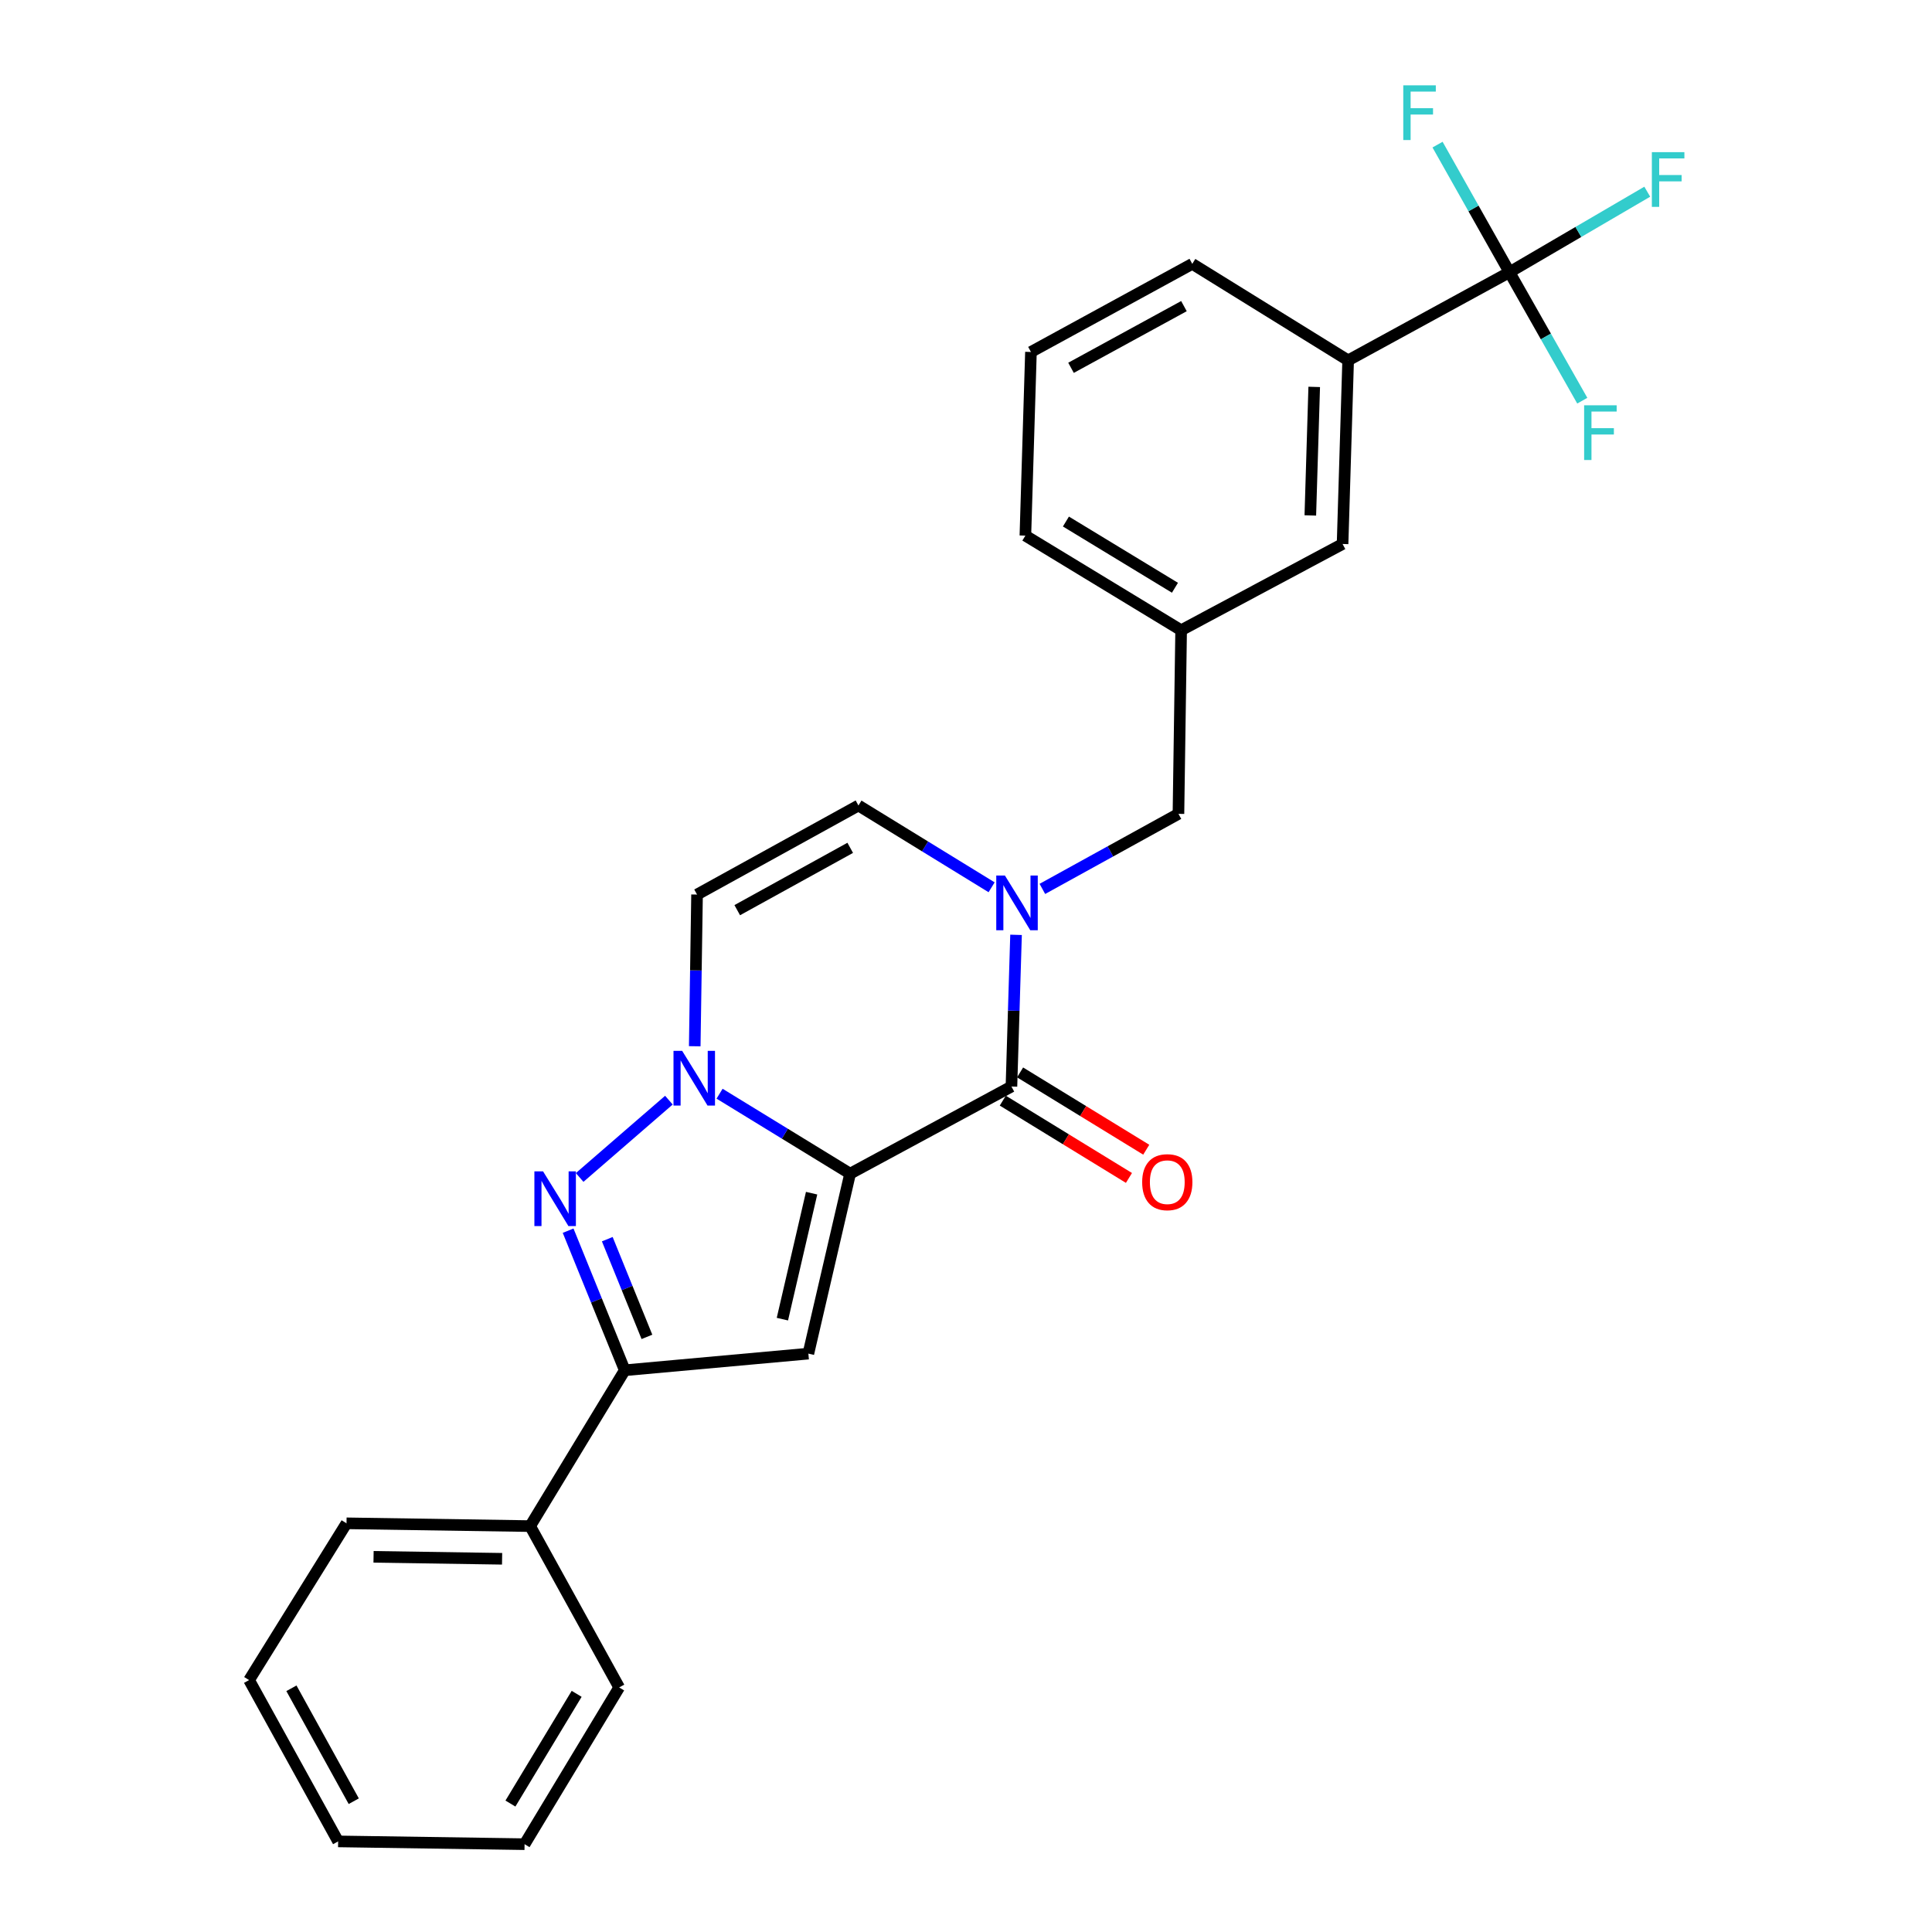 <?xml version='1.0' encoding='iso-8859-1'?>
<svg version='1.1' baseProfile='full'
              xmlns='http://www.w3.org/2000/svg'
                      xmlns:rdkit='http://www.rdkit.org/xml'
                      xmlns:xlink='http://www.w3.org/1999/xlink'
                  xml:space='preserve'
width='1000px' height='1000px' viewBox='0 0 1000 1000'>
<!-- END OF HEADER -->
<rect style='opacity:1.0;fill:#FFFFFF;stroke:none' width='1000' height='1000' x='0' y='0'> </rect>
<path class='bond-0' d='M 440.017,607.488 L 406.232,586.793' style='fill:none;fill-rule:evenodd;stroke:#000000;stroke-width:6px;stroke-linecap:butt;stroke-linejoin:miter;stroke-opacity:1' />
<path class='bond-0' d='M 406.232,586.793 L 372.447,566.098' style='fill:none;fill-rule:evenodd;stroke:#0000FF;stroke-width:6px;stroke-linecap:butt;stroke-linejoin:miter;stroke-opacity:1' />
<path class='bond-1' d='M 440.017,607.488 L 523.519,562.382' style='fill:none;fill-rule:evenodd;stroke:#000000;stroke-width:6px;stroke-linecap:butt;stroke-linejoin:miter;stroke-opacity:1' />
<path class='bond-2' d='M 440.017,607.488 L 418.411,700.632' style='fill:none;fill-rule:evenodd;stroke:#000000;stroke-width:6px;stroke-linecap:butt;stroke-linejoin:miter;stroke-opacity:1' />
<path class='bond-2' d='M 420.087,617.589 L 404.962,682.789' style='fill:none;fill-rule:evenodd;stroke:#000000;stroke-width:6px;stroke-linecap:butt;stroke-linejoin:miter;stroke-opacity:1' />
<path class='bond-3' d='M 346.22,569.437 L 300.025,609.452' style='fill:none;fill-rule:evenodd;stroke:#0000FF;stroke-width:6px;stroke-linecap:butt;stroke-linejoin:miter;stroke-opacity:1' />
<path class='bond-6' d='M 359.594,541.534 L 360.191,502.274' style='fill:none;fill-rule:evenodd;stroke:#0000FF;stroke-width:6px;stroke-linecap:butt;stroke-linejoin:miter;stroke-opacity:1' />
<path class='bond-6' d='M 360.191,502.274 L 360.789,463.014' style='fill:none;fill-rule:evenodd;stroke:#000000;stroke-width:6px;stroke-linecap:butt;stroke-linejoin:miter;stroke-opacity:1' />
<path class='bond-4' d='M 523.519,562.382 L 524.71,523.127' style='fill:none;fill-rule:evenodd;stroke:#000000;stroke-width:6px;stroke-linecap:butt;stroke-linejoin:miter;stroke-opacity:1' />
<path class='bond-4' d='M 524.71,523.127 L 525.901,483.872' style='fill:none;fill-rule:evenodd;stroke:#0000FF;stroke-width:6px;stroke-linecap:butt;stroke-linejoin:miter;stroke-opacity:1' />
<path class='bond-11' d='M 519.043,569.686 L 551.694,589.693' style='fill:none;fill-rule:evenodd;stroke:#000000;stroke-width:6px;stroke-linecap:butt;stroke-linejoin:miter;stroke-opacity:1' />
<path class='bond-11' d='M 551.694,589.693 L 584.344,609.699' style='fill:none;fill-rule:evenodd;stroke:#FF0000;stroke-width:6px;stroke-linecap:butt;stroke-linejoin:miter;stroke-opacity:1' />
<path class='bond-11' d='M 527.994,555.078 L 560.645,575.084' style='fill:none;fill-rule:evenodd;stroke:#000000;stroke-width:6px;stroke-linecap:butt;stroke-linejoin:miter;stroke-opacity:1' />
<path class='bond-11' d='M 560.645,575.084 L 593.295,595.091' style='fill:none;fill-rule:evenodd;stroke:#FF0000;stroke-width:6px;stroke-linecap:butt;stroke-linejoin:miter;stroke-opacity:1' />
<path class='bond-5' d='M 418.411,700.632 L 323.373,709.246' style='fill:none;fill-rule:evenodd;stroke:#000000;stroke-width:6px;stroke-linecap:butt;stroke-linejoin:miter;stroke-opacity:1' />
<path class='bond-26' d='M 294.056,636.998 L 308.714,673.122' style='fill:none;fill-rule:evenodd;stroke:#0000FF;stroke-width:6px;stroke-linecap:butt;stroke-linejoin:miter;stroke-opacity:1' />
<path class='bond-26' d='M 308.714,673.122 L 323.373,709.246' style='fill:none;fill-rule:evenodd;stroke:#000000;stroke-width:6px;stroke-linecap:butt;stroke-linejoin:miter;stroke-opacity:1' />
<path class='bond-26' d='M 314.329,641.394 L 324.59,666.68' style='fill:none;fill-rule:evenodd;stroke:#0000FF;stroke-width:6px;stroke-linecap:butt;stroke-linejoin:miter;stroke-opacity:1' />
<path class='bond-26' d='M 324.59,666.68 L 334.851,691.967' style='fill:none;fill-rule:evenodd;stroke:#000000;stroke-width:6px;stroke-linecap:butt;stroke-linejoin:miter;stroke-opacity:1' />
<path class='bond-8' d='M 513.255,459.26 L 478.792,438.094' style='fill:none;fill-rule:evenodd;stroke:#0000FF;stroke-width:6px;stroke-linecap:butt;stroke-linejoin:miter;stroke-opacity:1' />
<path class='bond-8' d='M 478.792,438.094 L 444.329,416.927' style='fill:none;fill-rule:evenodd;stroke:#000000;stroke-width:6px;stroke-linecap:butt;stroke-linejoin:miter;stroke-opacity:1' />
<path class='bond-10' d='M 539.528,460.096 L 574.745,440.672' style='fill:none;fill-rule:evenodd;stroke:#0000FF;stroke-width:6px;stroke-linecap:butt;stroke-linejoin:miter;stroke-opacity:1' />
<path class='bond-10' d='M 574.745,440.672 L 609.962,421.248' style='fill:none;fill-rule:evenodd;stroke:#000000;stroke-width:6px;stroke-linecap:butt;stroke-linejoin:miter;stroke-opacity:1' />
<path class='bond-13' d='M 323.373,709.246 L 274.403,789.912' style='fill:none;fill-rule:evenodd;stroke:#000000;stroke-width:6px;stroke-linecap:butt;stroke-linejoin:miter;stroke-opacity:1' />
<path class='bond-27' d='M 360.789,463.014 L 444.329,416.927' style='fill:none;fill-rule:evenodd;stroke:#000000;stroke-width:6px;stroke-linecap:butt;stroke-linejoin:miter;stroke-opacity:1' />
<path class='bond-27' d='M 381.595,471.102 L 440.073,438.841' style='fill:none;fill-rule:evenodd;stroke:#000000;stroke-width:6px;stroke-linecap:butt;stroke-linejoin:miter;stroke-opacity:1' />
<path class='bond-7' d='M 781.297,140.903 L 697.795,186.524' style='fill:none;fill-rule:evenodd;stroke:#000000;stroke-width:6px;stroke-linecap:butt;stroke-linejoin:miter;stroke-opacity:1' />
<path class='bond-15' d='M 781.297,140.903 L 816.959,120.063' style='fill:none;fill-rule:evenodd;stroke:#000000;stroke-width:6px;stroke-linecap:butt;stroke-linejoin:miter;stroke-opacity:1' />
<path class='bond-15' d='M 816.959,120.063 L 852.62,99.223' style='fill:none;fill-rule:evenodd;stroke:#33CCCC;stroke-width:6px;stroke-linecap:butt;stroke-linejoin:miter;stroke-opacity:1' />
<path class='bond-16' d='M 781.297,140.903 L 800.141,174.148' style='fill:none;fill-rule:evenodd;stroke:#000000;stroke-width:6px;stroke-linecap:butt;stroke-linejoin:miter;stroke-opacity:1' />
<path class='bond-16' d='M 800.141,174.148 L 818.985,207.393' style='fill:none;fill-rule:evenodd;stroke:#33CCCC;stroke-width:6px;stroke-linecap:butt;stroke-linejoin:miter;stroke-opacity:1' />
<path class='bond-17' d='M 781.297,140.903 L 762.683,107.879' style='fill:none;fill-rule:evenodd;stroke:#000000;stroke-width:6px;stroke-linecap:butt;stroke-linejoin:miter;stroke-opacity:1' />
<path class='bond-17' d='M 762.683,107.879 L 744.07,74.855' style='fill:none;fill-rule:evenodd;stroke:#33CCCC;stroke-width:6px;stroke-linecap:butt;stroke-linejoin:miter;stroke-opacity:1' />
<path class='bond-9' d='M 697.795,186.524 L 694.911,281.561' style='fill:none;fill-rule:evenodd;stroke:#000000;stroke-width:6px;stroke-linecap:butt;stroke-linejoin:miter;stroke-opacity:1' />
<path class='bond-9' d='M 680.237,200.26 L 678.219,266.786' style='fill:none;fill-rule:evenodd;stroke:#000000;stroke-width:6px;stroke-linecap:butt;stroke-linejoin:miter;stroke-opacity:1' />
<path class='bond-29' d='M 697.795,186.524 L 617.119,136.573' style='fill:none;fill-rule:evenodd;stroke:#000000;stroke-width:6px;stroke-linecap:butt;stroke-linejoin:miter;stroke-opacity:1' />
<path class='bond-14' d='M 609.962,421.248 L 611.352,326.211' style='fill:none;fill-rule:evenodd;stroke:#000000;stroke-width:6px;stroke-linecap:butt;stroke-linejoin:miter;stroke-opacity:1' />
<path class='bond-12' d='M 694.911,281.561 L 611.352,326.211' style='fill:none;fill-rule:evenodd;stroke:#000000;stroke-width:6px;stroke-linecap:butt;stroke-linejoin:miter;stroke-opacity:1' />
<path class='bond-21' d='M 274.403,789.912 L 179.355,788.465' style='fill:none;fill-rule:evenodd;stroke:#000000;stroke-width:6px;stroke-linecap:butt;stroke-linejoin:miter;stroke-opacity:1' />
<path class='bond-21' d='M 259.885,806.825 L 193.352,805.812' style='fill:none;fill-rule:evenodd;stroke:#000000;stroke-width:6px;stroke-linecap:butt;stroke-linejoin:miter;stroke-opacity:1' />
<path class='bond-22' d='M 274.403,789.912 L 320.489,873.413' style='fill:none;fill-rule:evenodd;stroke:#000000;stroke-width:6px;stroke-linecap:butt;stroke-linejoin:miter;stroke-opacity:1' />
<path class='bond-20' d='M 611.352,326.211 L 530.734,277.24' style='fill:none;fill-rule:evenodd;stroke:#000000;stroke-width:6px;stroke-linecap:butt;stroke-linejoin:miter;stroke-opacity:1' />
<path class='bond-20' d='M 608.153,304.222 L 551.721,269.943' style='fill:none;fill-rule:evenodd;stroke:#000000;stroke-width:6px;stroke-linecap:butt;stroke-linejoin:miter;stroke-opacity:1' />
<path class='bond-18' d='M 617.119,136.573 L 533.618,182.183' style='fill:none;fill-rule:evenodd;stroke:#000000;stroke-width:6px;stroke-linecap:butt;stroke-linejoin:miter;stroke-opacity:1' />
<path class='bond-18' d='M 612.807,158.45 L 554.356,190.377' style='fill:none;fill-rule:evenodd;stroke:#000000;stroke-width:6px;stroke-linecap:butt;stroke-linejoin:miter;stroke-opacity:1' />
<path class='bond-19' d='M 533.618,182.183 L 530.734,277.24' style='fill:none;fill-rule:evenodd;stroke:#000000;stroke-width:6px;stroke-linecap:butt;stroke-linejoin:miter;stroke-opacity:1' />
<path class='bond-23' d='M 179.355,788.465 L 128.929,869.606' style='fill:none;fill-rule:evenodd;stroke:#000000;stroke-width:6px;stroke-linecap:butt;stroke-linejoin:miter;stroke-opacity:1' />
<path class='bond-24' d='M 320.489,873.413 L 271.519,954.545' style='fill:none;fill-rule:evenodd;stroke:#000000;stroke-width:6px;stroke-linecap:butt;stroke-linejoin:miter;stroke-opacity:1' />
<path class='bond-24' d='M 298.476,876.73 L 264.197,933.522' style='fill:none;fill-rule:evenodd;stroke:#000000;stroke-width:6px;stroke-linecap:butt;stroke-linejoin:miter;stroke-opacity:1' />
<path class='bond-28' d='M 128.929,869.606 L 175.015,953.108' style='fill:none;fill-rule:evenodd;stroke:#000000;stroke-width:6px;stroke-linecap:butt;stroke-linejoin:miter;stroke-opacity:1' />
<path class='bond-28' d='M 150.841,873.853 L 183.102,932.304' style='fill:none;fill-rule:evenodd;stroke:#000000;stroke-width:6px;stroke-linecap:butt;stroke-linejoin:miter;stroke-opacity:1' />
<path class='bond-25' d='M 271.519,954.545 L 175.015,953.108' style='fill:none;fill-rule:evenodd;stroke:#000000;stroke-width:6px;stroke-linecap:butt;stroke-linejoin:miter;stroke-opacity:1' />
<path  class='atom-1' d='M 353.082 543.911
L 362.362 558.911
Q 363.282 560.391, 364.762 563.071
Q 366.242 565.751, 366.322 565.911
L 366.322 543.911
L 370.082 543.911
L 370.082 572.231
L 366.202 572.231
L 356.242 555.831
Q 355.082 553.911, 353.842 551.711
Q 352.642 549.511, 352.282 548.831
L 352.282 572.231
L 348.602 572.231
L 348.602 543.911
L 353.082 543.911
' fill='#0000FF'/>
<path  class='atom-4' d='M 281.078 606.282
L 290.358 621.282
Q 291.278 622.762, 292.758 625.442
Q 294.238 628.122, 294.318 628.282
L 294.318 606.282
L 298.078 606.282
L 298.078 634.602
L 294.198 634.602
L 284.238 618.202
Q 283.078 616.282, 281.838 614.082
Q 280.638 611.882, 280.278 611.202
L 280.278 634.602
L 276.598 634.602
L 276.598 606.282
L 281.078 606.282
' fill='#0000FF'/>
<path  class='atom-5' d='M 520.143 453.175
L 529.423 468.175
Q 530.343 469.655, 531.823 472.335
Q 533.303 475.015, 533.383 475.175
L 533.383 453.175
L 537.143 453.175
L 537.143 481.495
L 533.263 481.495
L 523.303 465.095
Q 522.143 463.175, 520.903 460.975
Q 519.703 458.775, 519.343 458.095
L 519.343 481.495
L 515.663 481.495
L 515.663 453.175
L 520.143 453.175
' fill='#0000FF'/>
<path  class='atom-12' d='M 591.184 611.89
Q 591.184 605.09, 594.544 601.29
Q 597.904 597.49, 604.184 597.49
Q 610.464 597.49, 613.824 601.29
Q 617.184 605.09, 617.184 611.89
Q 617.184 618.77, 613.784 622.69
Q 610.384 626.57, 604.184 626.57
Q 597.944 626.57, 594.544 622.69
Q 591.184 618.81, 591.184 611.89
M 604.184 623.37
Q 608.504 623.37, 610.824 620.49
Q 613.184 617.57, 613.184 611.89
Q 613.184 606.33, 610.824 603.53
Q 608.504 600.69, 604.184 600.69
Q 599.864 600.69, 597.504 603.49
Q 595.184 606.29, 595.184 611.89
Q 595.184 617.61, 597.504 620.49
Q 599.864 623.37, 604.184 623.37
' fill='#FF0000'/>
<path  class='atom-16' d='M 854.998 78.753
L 871.838 78.753
L 871.838 81.993
L 858.798 81.993
L 858.798 90.593
L 870.398 90.593
L 870.398 93.873
L 858.798 93.873
L 858.798 107.073
L 854.998 107.073
L 854.998 78.753
' fill='#33CCCC'/>
<path  class='atom-17' d='M 819.943 209.779
L 836.783 209.779
L 836.783 213.019
L 823.743 213.019
L 823.743 221.619
L 835.343 221.619
L 835.343 224.899
L 823.743 224.899
L 823.743 238.099
L 819.943 238.099
L 819.943 209.779
' fill='#33CCCC'/>
<path  class='atom-18' d='M 726.333 44.165
L 743.173 44.165
L 743.173 47.405
L 730.133 47.405
L 730.133 56.005
L 741.733 56.005
L 741.733 59.285
L 730.133 59.285
L 730.133 72.485
L 726.333 72.485
L 726.333 44.165
' fill='#33CCCC'/>
</svg>
